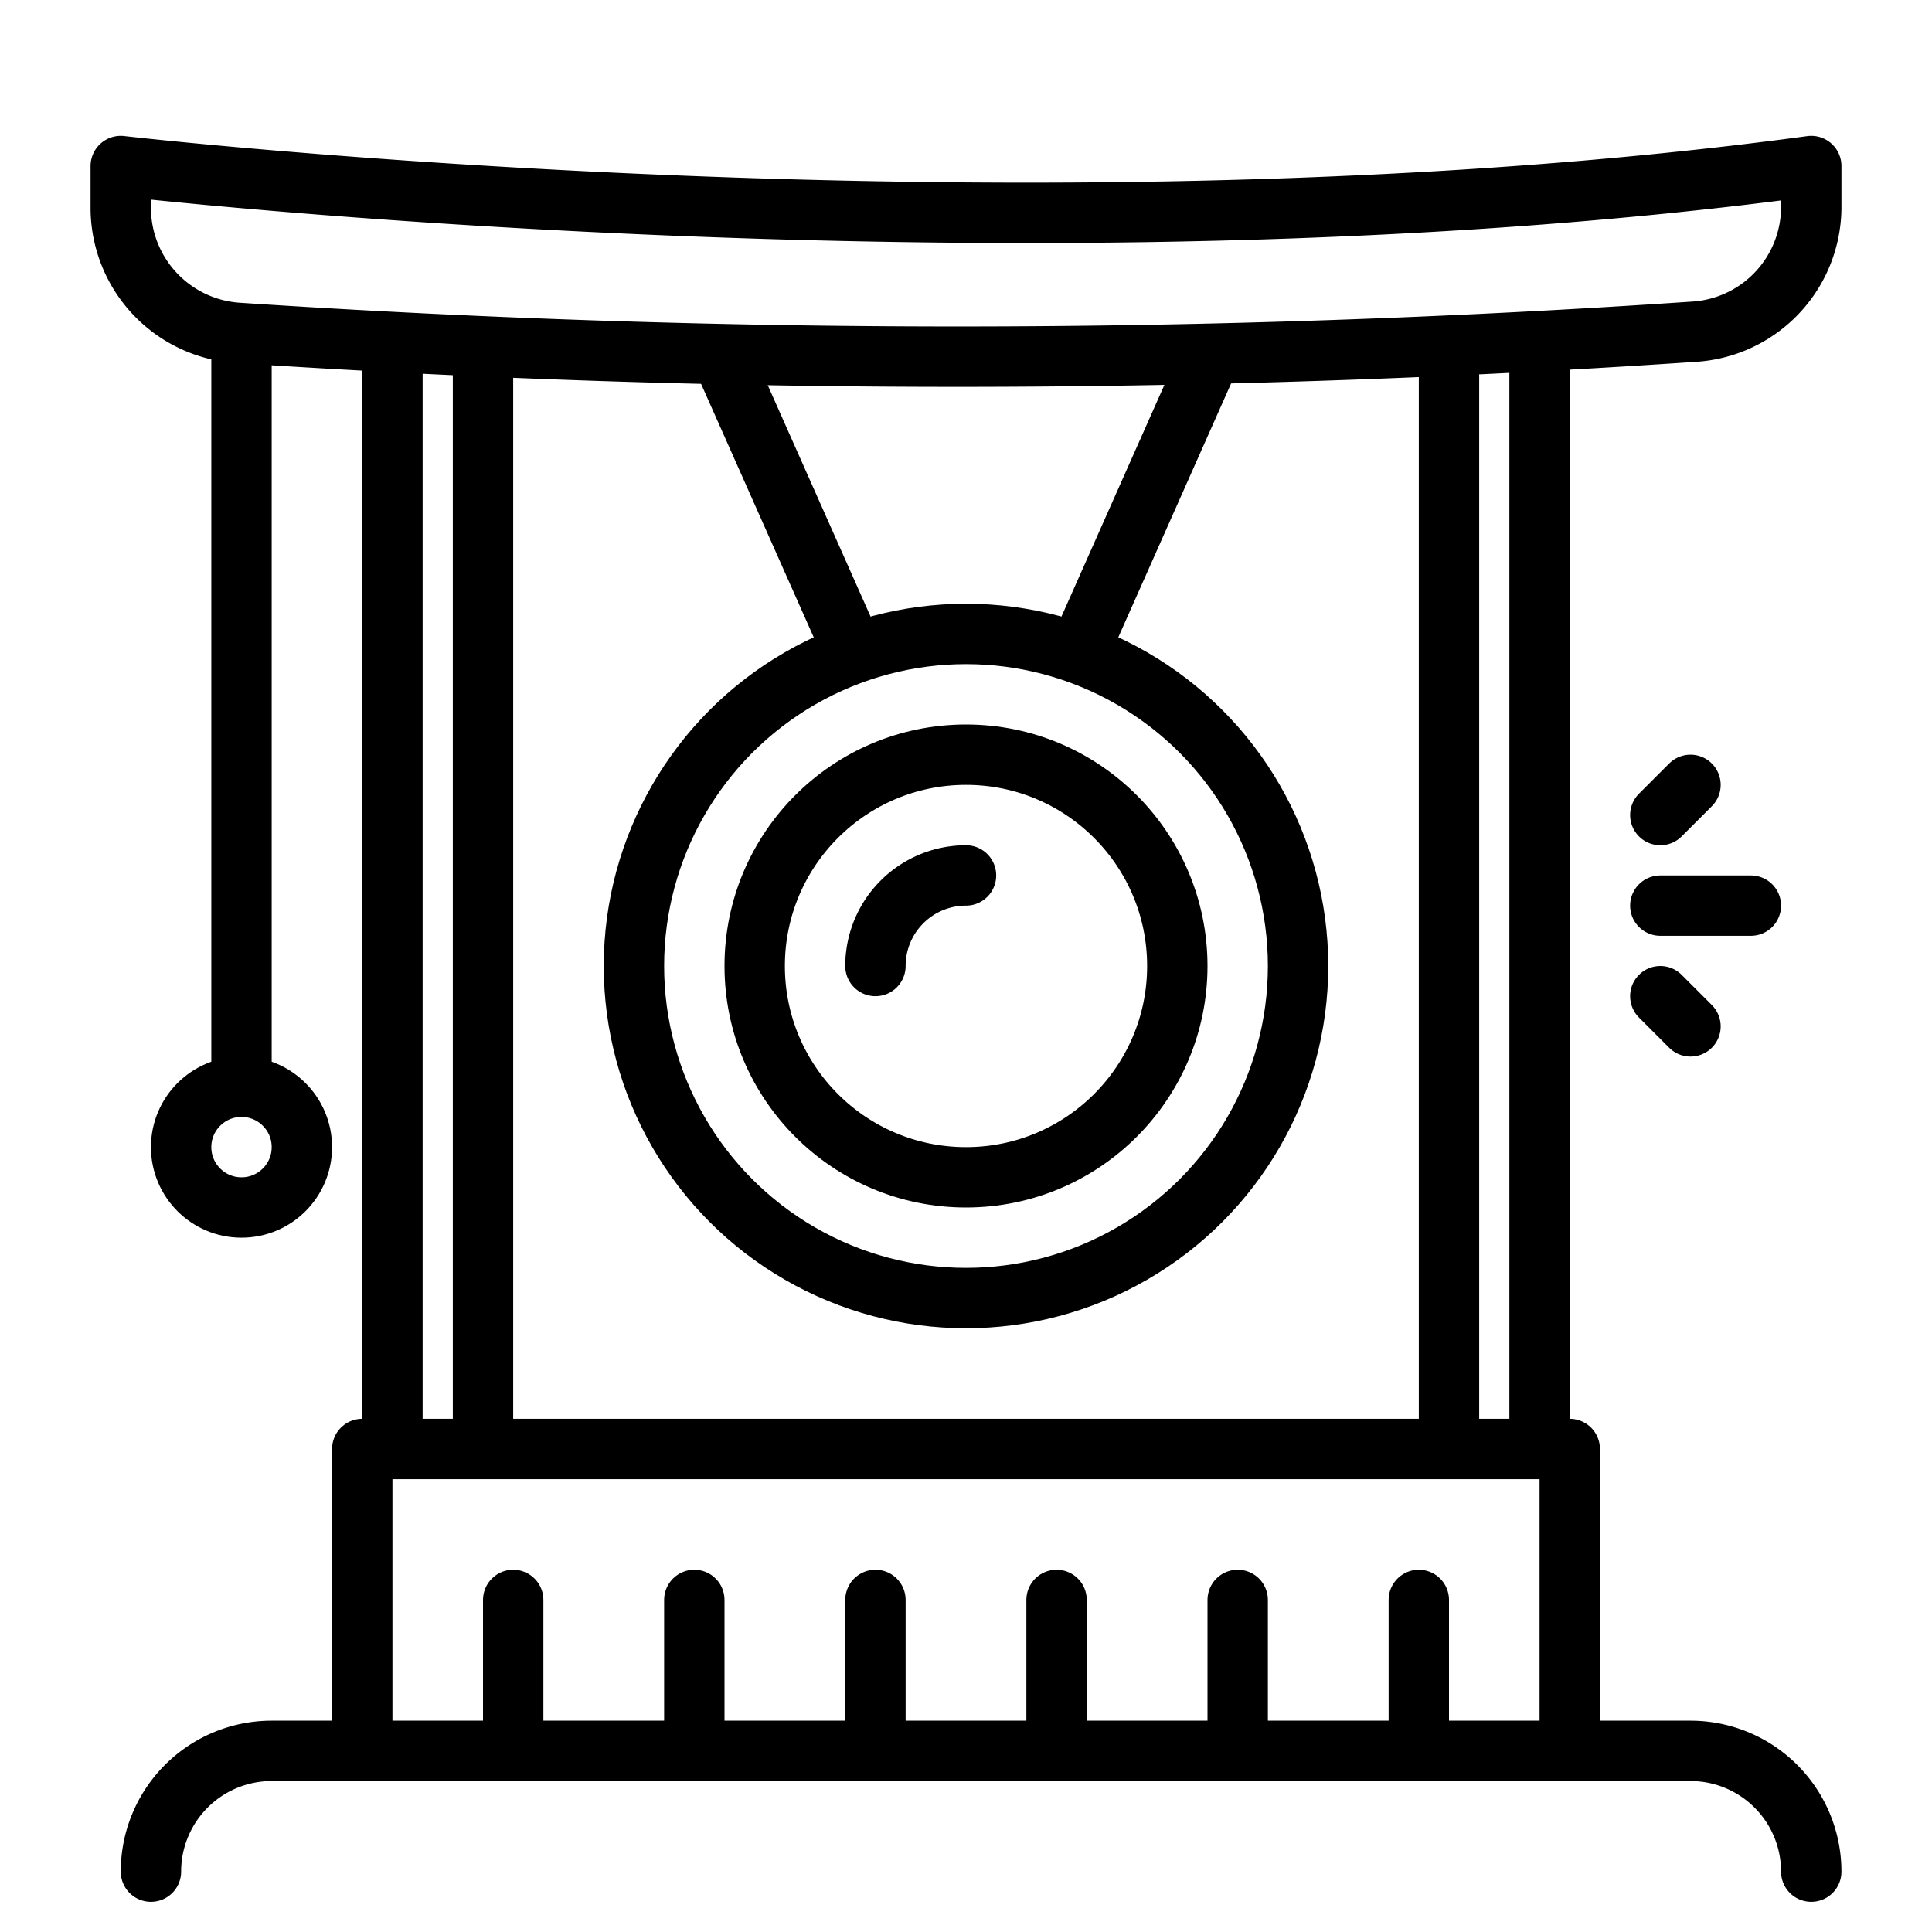 <?xml version="1.0" encoding="utf-8"?><!-- Uploaded to: SVG Repo, www.svgrepo.com, Generator: SVG Repo Mixer Tools -->
<svg width="800px" height="800px" viewBox="0 0 64 64" xmlns="http://www.w3.org/2000/svg">
<title>gong</title>
<g id="gong">
<path d="M5,62H5a4,4,0,0,1,4-4H56a4,4,0,0,1,4,4h0" style="fill:none;stroke:#000000;stroke-linecap:round;stroke-linejoin:round;stroke-width:2px"/>
<polyline points="12 57.665 12 48 52 48 52 57.58" style="fill:none;stroke:#000000;stroke-linecap:round;stroke-linejoin:round;stroke-width:2px"/>
<line x1="16" y1="47.664" x2="16" y2="11.819" style="fill:none;stroke:#000000;stroke-linecap:round;stroke-linejoin:round;stroke-width:2px"/>
<line x1="13" y1="11.819" x2="13" y2="47.664" style="fill:none;stroke:#000000;stroke-linecap:round;stroke-linejoin:round;stroke-width:2px"/>
<line x1="48" y1="47.664" x2="48" y2="12.484" style="fill:none;stroke:#000000;stroke-linecap:round;stroke-linejoin:round;stroke-width:2px"/>
<line x1="51" y1="12" x2="51" y2="47.664" style="fill:none;stroke:#000000;stroke-linecap:round;stroke-linejoin:round;stroke-width:2px"/>
<path d="M4,5.5s30.222,3.489,56,0V6.89a4.143,4.143,0,0,1-3.905,4.1,360.57,360.57,0,0,1-48.184.039A4.155,4.155,0,0,1,4,6.929Z" style="fill:none;stroke:#000000;stroke-linecap:round;stroke-linejoin:round;stroke-width:2px"/>
<line x1="47" y1="53" x2="47" y2="58" style="fill:none;stroke:#000000;stroke-linecap:round;stroke-linejoin:round;stroke-width:2px"/>
<line x1="41" y1="53" x2="41" y2="58" style="fill:none;stroke:#000000;stroke-linecap:round;stroke-linejoin:round;stroke-width:2px"/>
<line x1="35" y1="53" x2="35" y2="58" style="fill:none;stroke:#000000;stroke-linecap:round;stroke-linejoin:round;stroke-width:2px"/>
<line x1="29" y1="53" x2="29" y2="58" style="fill:none;stroke:#000000;stroke-linecap:round;stroke-linejoin:round;stroke-width:2px"/>
<line x1="23" y1="53" x2="23" y2="58" style="fill:none;stroke:#000000;stroke-linecap:round;stroke-linejoin:round;stroke-width:2px"/>
<line x1="17" y1="53" x2="17" y2="58" style="fill:none;stroke:#000000;stroke-linecap:round;stroke-linejoin:round;stroke-width:2px"/>
<line x1="35.871" y1="21.291" x2="40" y2="12" style="fill:none;stroke:#000000;stroke-linecap:round;stroke-linejoin:round;stroke-width:2px"/>
<line x1="24" y1="12" x2="28.205" y2="21.46" style="fill:none;stroke:#000000;stroke-linecap:round;stroke-linejoin:round;stroke-width:2px"/>
<line x1="8" y1="11.429" x2="8" y2="36" style="fill:none;stroke:#000000;stroke-linecap:round;stroke-linejoin:round;stroke-width:2px"/>
<circle cx="8" cy="38" r="2" style="fill:none;stroke:#000000;stroke-linecap:round;stroke-linejoin:round;stroke-width:2px"/>
<circle cx="32" cy="32" r="11" style="fill:none;stroke:#000000;stroke-linecap:round;stroke-linejoin:round;stroke-width:2px"/>
<circle cx="32" cy="32" r="7" style="fill:none;stroke:#000000;stroke-linecap:round;stroke-linejoin:round;stroke-width:2px"/>
<path d="M32,29a3,3,0,0,0-3,3" style="fill:none;stroke:#000000;stroke-linecap:round;stroke-linejoin:round;stroke-width:2px"/>
<line x1="55" y1="30" x2="58" y2="30" style="fill:none;stroke:#000000;stroke-linecap:round;stroke-linejoin:round;stroke-width:2px"/>
<line x1="55" y1="27" x2="56" y2="26" style="fill:none;stroke:#000000;stroke-linecap:round;stroke-linejoin:round;stroke-width:2px"/>
<line x1="55" y1="33" x2="56" y2="34" style="fill:none;stroke:#000000;stroke-linecap:round;stroke-linejoin:round;stroke-width:2px"/>
</g>
</svg>